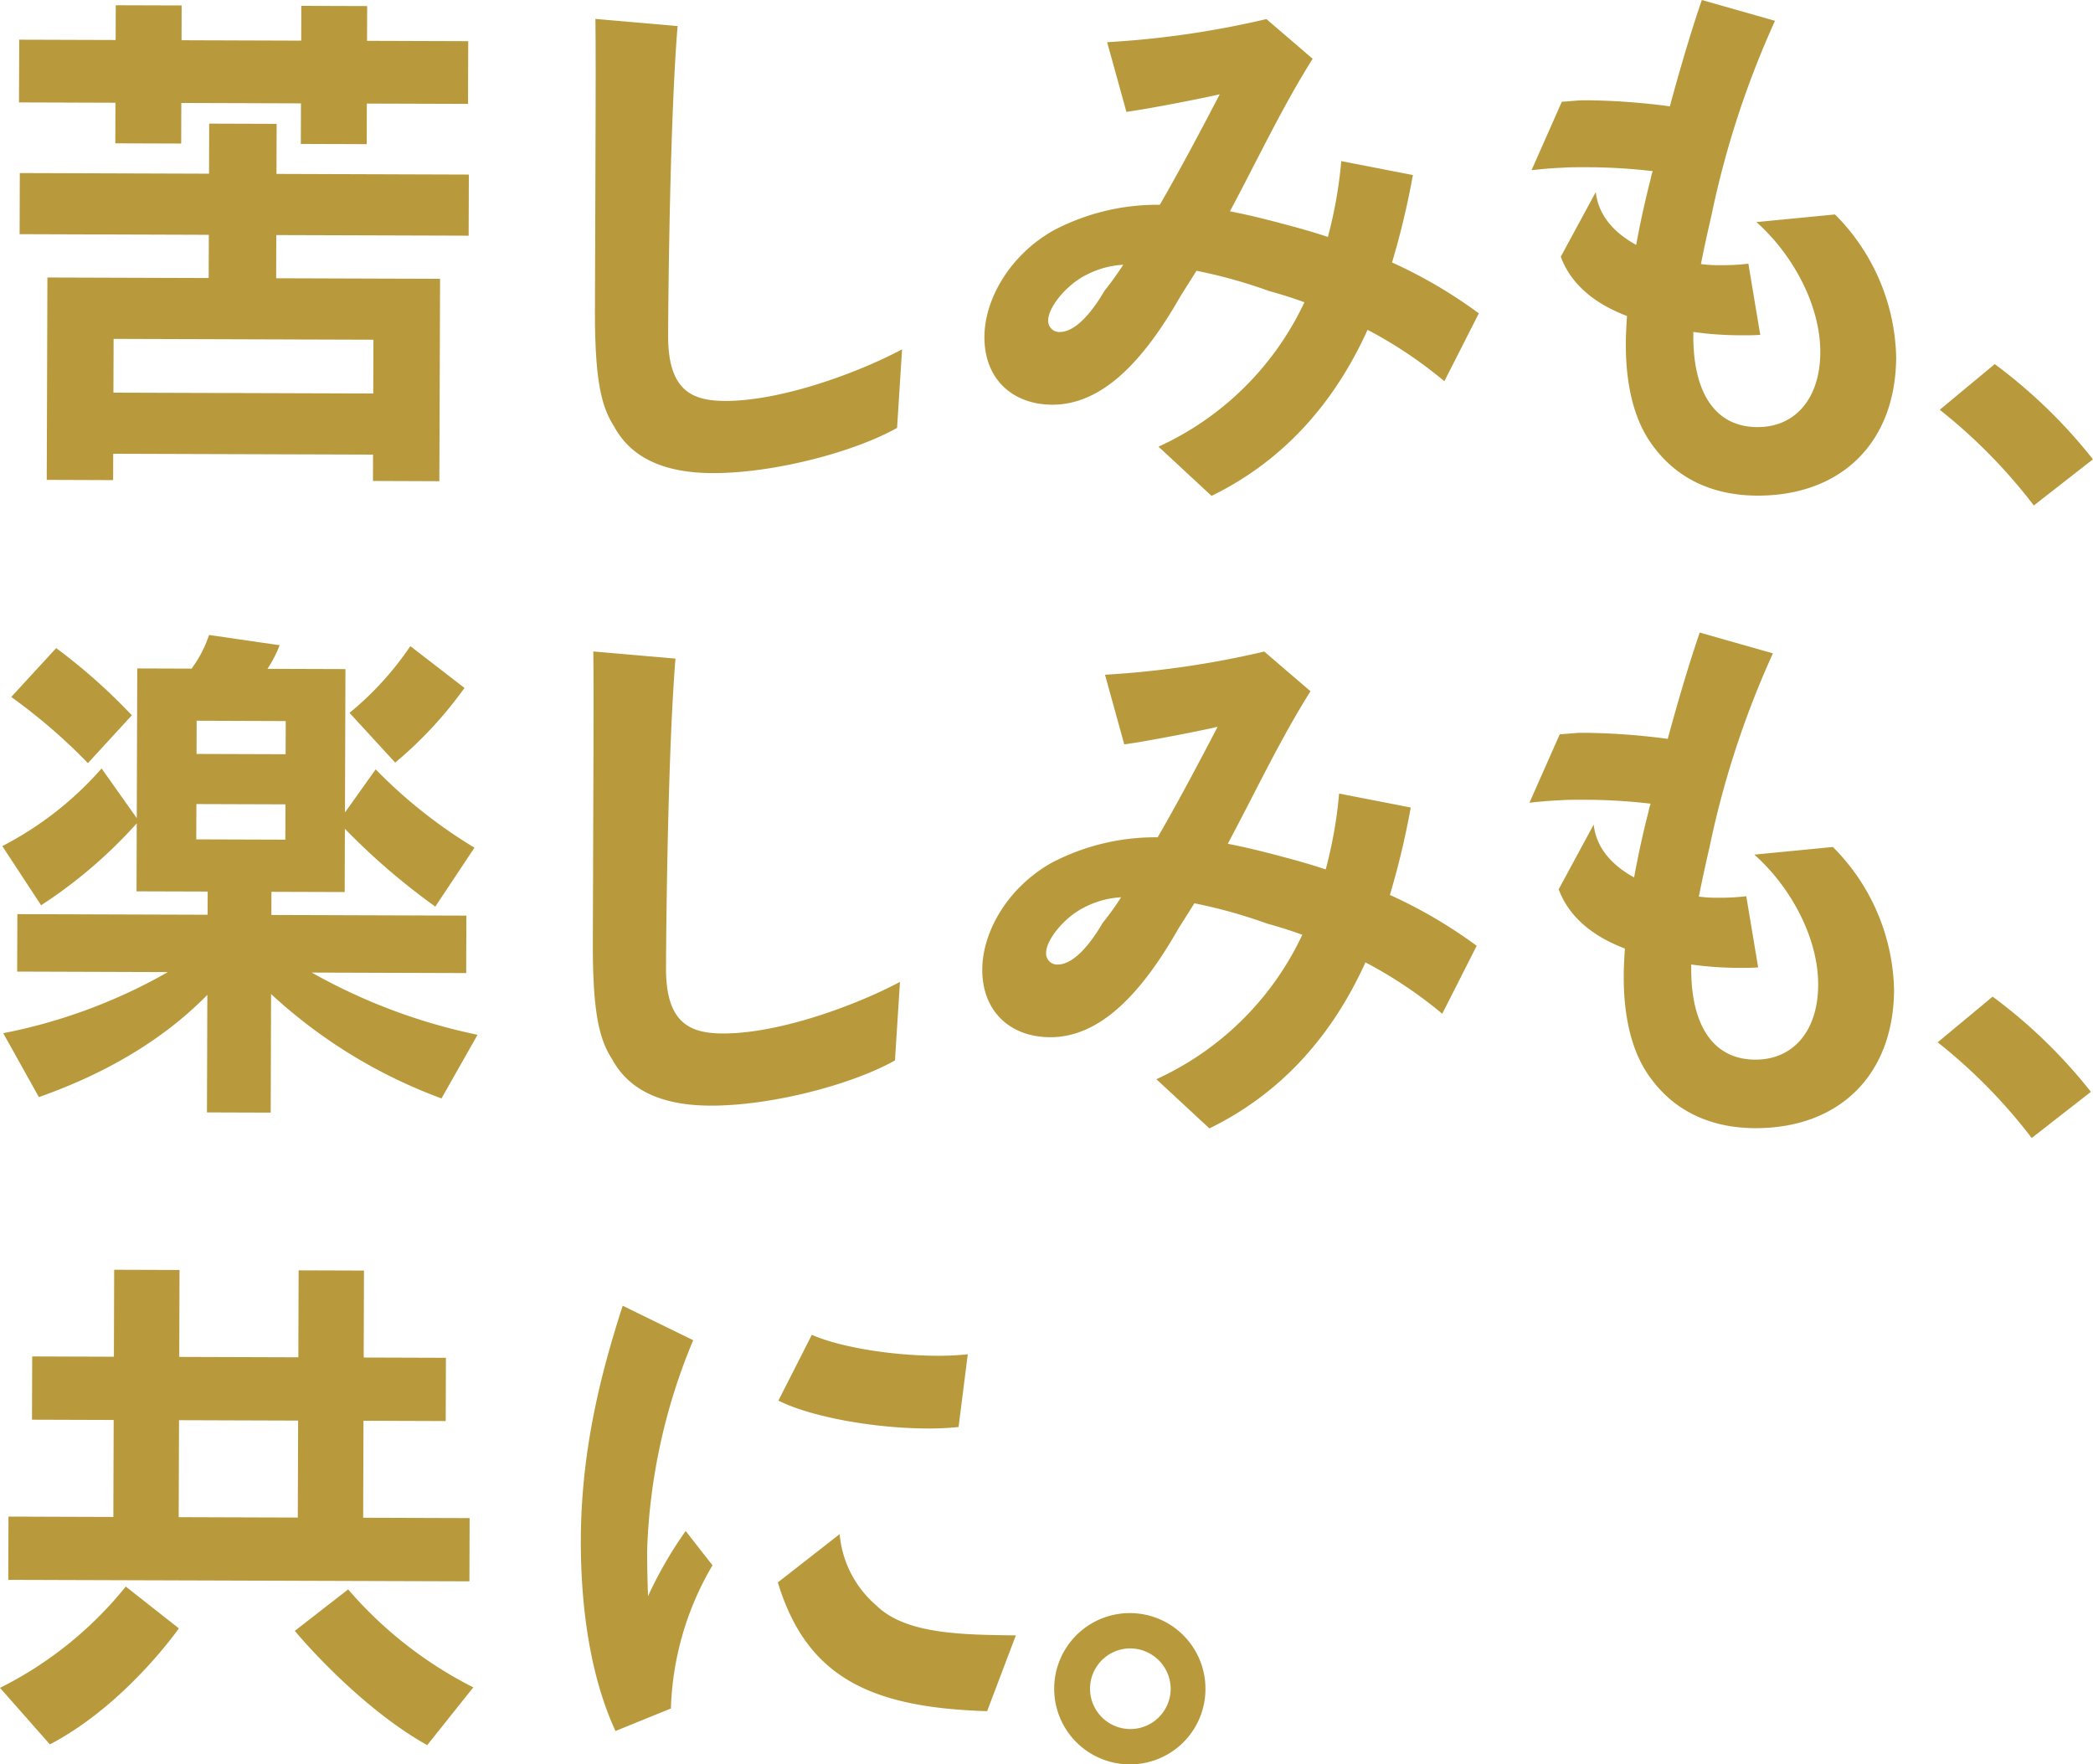 <?xml version="1.0" encoding="utf-8"?><svg xmlns="http://www.w3.org/2000/svg" width="250" height="210.742"><g fill="#b89a3d"><path d="m43.817 12.371-.016 4.848-7.869-.026.016-4.847-14.291-.048-.016 4.847-7.869-.025.016-4.848-11.518-.04.025-7.491 11.52.037.012-4.152 7.869.025-.009 4.156 14.29.048.01-4.156 7.869.025-.014 4.154 12.087.041-.026 7.49Zm.731 45.076.01-3.148-31.035-.1-.01 3.148-7.931-.029.08-24.173 19.264.064.016-5.162-22.6-.076.025-7.3 22.6.076.019-5.981 8.058.027-.019 5.98 22.977.078-.024 7.3-22.979-.073-.012 5.158 19.577.065-.084 24.177Zm.057-16.869-31.035-.1-.022 6.422 31.035.1ZM107.152 51.109c-5.11 2.88-14.749 5.428-22.052 5.4-6.042-.021-9.813-1.985-11.753-5.579-1.5-2.334-2.31-5.484-2.283-13.983l.062-18.571c.023-6.736.042-13.032-.009-16.116l9.818.852c-.919 11.265-1.114 32.291-1.13 36.95-.023 6.484 2.743 7.814 6.771 7.827 6.8.024 16-3.408 21.173-6.16ZM172.522 45.535a51.846 51.846 0 0 0-9.17-6.137c-4.312 9.492-10.693 15.954-18.637 19.831l-6.338-5.876a35.543 35.543 0 0 0 17.43-17.253 53.54 53.54 0 0 0-4.213-1.336 59.784 59.784 0 0 0-8.678-2.421l-1.9 3.015c-4.368 7.665-9.3 13-15.339 12.98-4.721-.016-8.109-3.051-8.092-8.086.014-4.532 3.053-9.809 8.288-12.75a26.656 26.656 0 0 1 12.662-3.043c2.723-4.712 5.385-9.8 7.159-13.2-1.513.372-8.379 1.733-11.151 2.1l-2.3-8.319a110.641 110.641 0 0 0 19.024-2.761l5.524 4.74c-3.67 5.842-6.523 11.938-9.881 18.223 2.7.513 5.283 1.213 7.673 1.851 1.384.383 2.705.765 4.026 1.21a52.7 52.7 0 0 0 1.6-9.061l8.556 1.667a97.036 97.036 0 0 1-2.49 10.441 57.373 57.373 0 0 1 10.368 6.077Zm-38.355-13.914a10.875 10.875 0 0 0-4.474 1.244c-2.334 1.188-4.484 3.826-4.489 5.4a1.321 1.321 0 0 0 1.379 1.39c1.322 0 3.153-1.186 5.368-4.956a36.236 36.236 0 0 0 2.215-3.077M202.262 40.099c-.023 6.8 2.605 10.9 7.642 10.916 4.6.016 7.5-3.5 7.522-8.914.018-5.728-3.36-11.783-7.627-15.573l9.382-.913a24.858 24.858 0 0 1 7.309 17.021c-.034 10.261-6.6 16.6-16.612 16.564-4.848-.017-9.249-1.731-12.257-5.708-2.445-3.093-3.438-7.5-3.422-12.475 0-1.07.071-2.14.137-3.274-3.52-1.334-6.6-3.546-7.909-7.076l4.182-7.729c.306 2.707 2.062 4.791 4.825 6.31a114.547 114.547 0 0 1 1.727-7.862 5.161 5.161 0 0 1 .256-.943 68.136 68.136 0 0 0-8.122-.467c-.942 0-1.826-.007-2.644.054-1.384.058-2.644.18-3.714.3l3.615-8.171 2.267-.181h.881a80.75 80.75 0 0 1 9.757.723c1.337-4.968 2.736-9.559 3.819-12.7l8.741 2.484a110.222 110.222 0 0 0-7.569 23.14c-.446 1.951-.9 3.964-1.278 5.914a15.511 15.511 0 0 0 2.39.134 25.291 25.291 0 0 0 3.276-.179l1.418 8.5c-.757.061-1.512.057-2.267.055a40.932 40.932 0 0 1-5.728-.4ZM242.931 60.376a64.429 64.429 0 0 0-11.236-11.43l6.566-5.456a61.783 61.783 0 0 1 11.734 11.372ZM52.735 131.202a61.02 61.02 0 0 1-20.357-12.47l-.043 14.165-7.616-.026.047-14.038c-4.8 4.894-11.426 9.153-20.122 12.209l-4.256-7.631a64.847 64.847 0 0 0 19.664-7.3l-18-.061.021-6.862 22.724.074.009-2.769-8.5-.027.027-8.122a56.863 56.863 0 0 1-11.424 9.784l-4.634-7.067a40.369 40.369 0 0 0 11.86-9.273l4.2 5.931.06-17.877 6.485.022a14.156 14.156 0 0 0 2.09-4.021l8.432 1.224a14.234 14.234 0 0 1-1.456 2.821l9.316.031-.057 17.125 3.669-5.15a59.063 59.063 0 0 0 11.8 9.356l-4.678 7.038a80.48 80.48 0 0 1-10.8-9.291l-.025 7.554-8.75-.029-.006 2.766 23.292.078-.023 6.862-18.449-.06A68.767 68.767 0 0 0 57.04 123.6ZM10.503 91.149a68.068 68.068 0 0 0-9.162-7.9l5.37-5.837a68.957 68.957 0 0 1 9.038 8.026Zm23.592 4.927-10.638-.035-.015 4.217 10.639.035Zm.034-9.948-10.639-.04-.014 3.966 10.639.035Zm7.619-.981a37.221 37.221 0 0 0 7.267-7.971l6.467 4.994a48 48 0 0 1-8.276 8.918ZM106.9 126.662c-5.109 2.879-14.749 5.427-22.052 5.4-6.043-.021-9.813-1.985-11.752-5.579-1.505-2.334-2.312-5.484-2.284-13.984l.062-18.571c.023-6.736.044-13.031-.009-16.114l9.818.851c-.919 11.265-1.115 32.291-1.131 36.95-.021 6.484 2.745 7.815 6.773 7.828 6.8.023 16-3.408 21.172-6.161ZM172.27 121.088a51.834 51.834 0 0 0-9.172-6.137c-4.312 9.491-10.693 15.953-18.637 19.83l-6.338-5.876a35.546 35.546 0 0 0 17.432-17.253 54.668 54.668 0 0 0-4.213-1.336 59.984 59.984 0 0 0-8.679-2.421l-1.9 3.015c-4.369 7.665-9.3 13-15.341 12.98-4.721-.016-8.109-3.05-8.092-8.085.014-4.533 3.053-9.809 8.288-12.751a26.656 26.656 0 0 1 12.662-3.043c2.723-4.712 5.386-9.8 7.159-13.2-1.512.372-8.378 1.733-11.151 2.1l-2.3-8.318a110.9 110.9 0 0 0 19.022-2.769l5.524 4.74c-3.671 5.84-6.524 11.937-9.882 18.222 2.705.513 5.283 1.213 7.674 1.851 1.383.383 2.7.765 4.025 1.21a52.7 52.7 0 0 0 1.6-9.061l8.556 1.667a96.762 96.762 0 0 1-2.49 10.441 57.439 57.439 0 0 1 10.368 6.077Zm-38.355-13.915a10.893 10.893 0 0 0-4.474 1.245c-2.333 1.187-4.483 3.825-4.489 5.4a1.322 1.322 0 0 0 1.381 1.39c1.322 0 3.151-1.187 5.368-4.957a36.313 36.313 0 0 0 2.214-3.077M202.009 115.652c-.023 6.8 2.608 10.9 7.645 10.916 4.595.016 7.5-3.5 7.52-8.914.019-5.729-3.359-11.784-7.627-15.574l9.383-.913a24.858 24.858 0 0 1 7.308 17.021c-.034 10.261-6.6 16.6-16.612 16.564-4.847-.016-9.248-1.731-12.257-5.706-2.444-3.093-3.436-7.5-3.42-12.476 0-1.07.071-2.14.137-3.273-3.521-1.334-6.6-3.546-7.909-7.077l4.181-7.729c.307 2.707 2.062 4.791 4.827 6.311.513-2.768 1.087-5.41 1.725-7.863a5.253 5.253 0 0 1 .256-.943 68.116 68.116 0 0 0-8.121-.467c-.943 0-1.826-.007-2.644.054a52.99 52.99 0 0 0-3.715.3l3.616-8.171 2.267-.181h.88a80.75 80.75 0 0 1 9.757.723c1.338-4.968 2.738-9.559 3.819-12.7l8.742 2.484a110.176 110.176 0 0 0-7.569 23.14 206.159 206.159 0 0 0-1.279 5.914 15.677 15.677 0 0 0 2.391.135 25.454 25.454 0 0 0 3.275-.179l1.419 8.5c-.757.061-1.512.058-2.267.056a41.065 41.065 0 0 1-5.727-.4ZM242.678 135.929a64.322 64.322 0 0 0-11.231-11.431l6.566-5.456a61.746 61.746 0 0 1 11.735 11.371ZM0 201.604a45.136 45.136 0 0 0 15.022-12.1l6.342 4.994s-6.325 9.106-15.406 13.86Zm.988-12.9.025-7.555 12.526.042.039-11.584-9.757-.032.025-7.555 9.758.034.034-10.388 7.806.026-.034 10.383 14.227.047.034-10.386 7.806.025-.034 10.388 9.821.032-.025 7.555-9.821-.034-.04 11.584 12.717.042-.025 7.554Zm34.622-19.022-14.226-.048-.04 11.584 14.227.047Zm15.42 38.766c-8.481-4.749-15.817-13.651-15.817-13.651l6.374-4.951a48.686 48.686 0 0 0 14.945 11.7ZM73.52 206.761c-3.124-6.747-4.168-15.185-4.142-22.865.038-11.08 2.588-20.451 5-27.934l8.421 4.119a70.792 70.792 0 0 0-5.5 25.038c-.007 1.952.049 3.9.105 5.539a47.84 47.84 0 0 1 4.5-7.79l3.2 4.1a35.726 35.726 0 0 0-4.966 17.1Zm44.388-2.371c-14.1-.425-21.578-4.163-25-15.379l7.384-5.767a12.657 12.657 0 0 0 4.379 8.513c3.512 3.473 10.375 3.5 16.668 3.581Zm-3.41-33.941a34.217 34.217 0 0 1-3.715.176c-6.359-.021-13.91-1.368-17.805-3.333l3.992-7.855c3.458 1.522 9.75 2.488 14.912 2.5a33.141 33.141 0 0 0 3.715-.176ZM134.891 210.742a9.034 9.034 0 1 1 9.095-8.971 9 9 0 0 1-9.095 8.971m.047-13.849a4.816 4.816 0 1 0 4.894 4.863 4.849 4.849 0 0 0-4.894-4.863"/></g></svg>